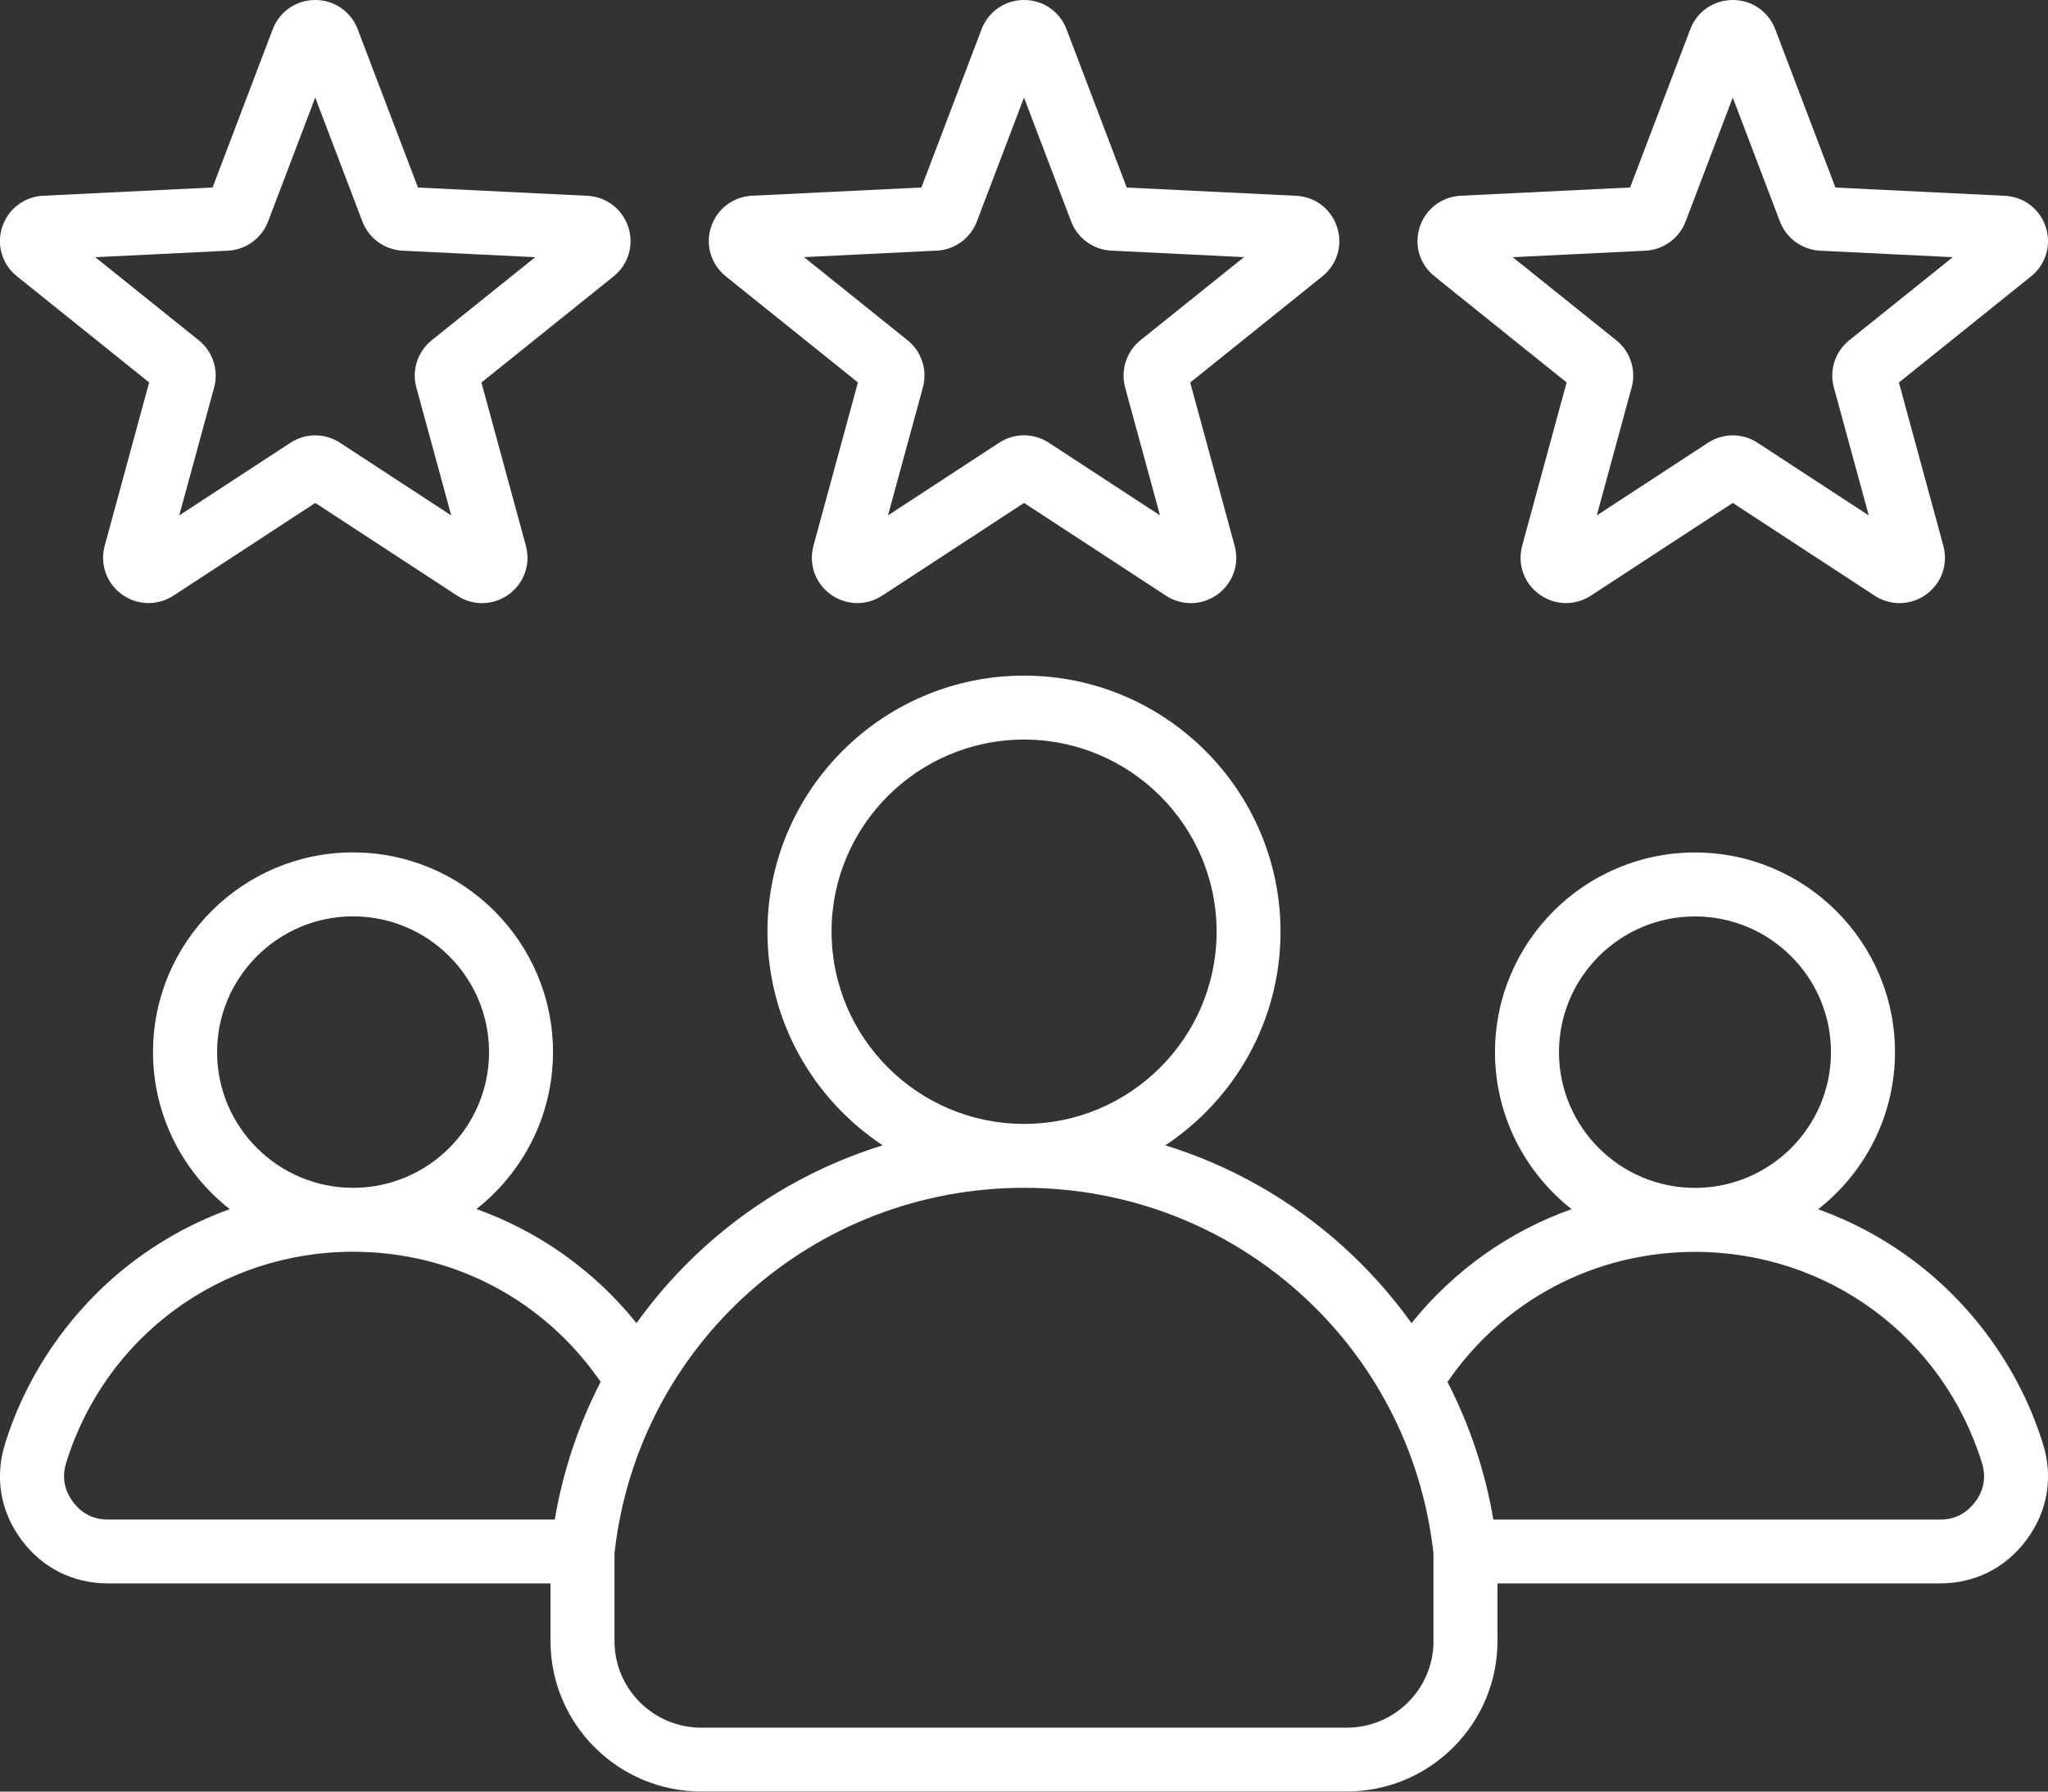 <svg width="64" height="56" viewBox="0 0 64 56" fill="none" xmlns="http://www.w3.org/2000/svg">
<rect x="0" y="0" width="64" height="56" fill="#333333" stroke="none"/>
<g clip-path="url(#clip0_2175_1798)">
<path d="M61.726 46.94C61.454 47.31 61.082 47.499 60.621 47.499H46.667C46.413 45.991 45.926 44.541 45.234 43.196C46.987 40.64 49.84 39.13 52.97 39.13C57.109 39.13 60.71 41.78 61.935 45.723C62.07 46.162 62.002 46.571 61.728 46.942L61.726 46.94ZM44.797 51.296C44.797 52.788 43.582 54.002 42.087 54.002H21.912C20.42 54.002 19.203 52.788 19.203 51.296V48.549C19.927 42.034 25.417 37.13 31.996 37.128H32.002C38.581 37.128 44.071 42.036 44.795 48.549V51.296H44.797ZM17.335 47.497H3.381C2.92 47.497 2.548 47.31 2.276 46.938C2.004 46.569 1.934 46.158 2.069 45.719C3.292 41.776 6.895 39.126 11.034 39.126C14.164 39.126 17.015 40.636 18.77 43.194C18.076 44.539 17.591 45.989 17.337 47.497H17.335ZM11.034 28.643C13.377 28.643 15.283 30.546 15.283 32.885C15.283 35.225 13.377 37.128 11.034 37.128C8.69 37.128 6.784 35.225 6.784 32.885C6.784 30.546 8.69 28.643 11.034 28.643ZM25.985 29.123C25.985 25.81 28.684 23.117 32.002 23.117C35.319 23.117 38.019 25.812 38.019 29.123C38.019 32.434 35.321 35.13 32.006 35.13H32C28.684 35.13 25.987 32.434 25.987 29.123H25.985ZM52.968 28.645C55.312 28.645 57.218 30.547 57.218 32.887C57.218 35.227 55.312 37.13 52.968 37.13C50.625 37.13 48.718 35.227 48.718 32.887C48.718 30.547 50.625 28.645 52.968 28.645ZM63.843 45.131C63.139 42.863 61.698 40.825 59.784 39.395C58.868 38.709 57.87 38.177 56.818 37.797C58.277 36.653 59.218 34.88 59.218 32.887C59.218 29.447 56.415 26.646 52.968 26.646C49.522 26.646 46.719 29.445 46.719 32.887C46.719 34.876 47.657 36.649 49.112 37.794C47.16 38.489 45.433 39.71 44.109 41.357C43.491 40.493 42.777 39.69 41.974 38.965C40.358 37.505 38.46 36.433 36.417 35.799C38.583 34.365 40.016 31.908 40.016 29.123C40.016 24.71 36.421 21.118 32 21.118C27.579 21.118 23.983 24.71 23.983 29.123C23.983 31.908 25.417 34.365 27.583 35.799C25.54 36.433 23.642 37.505 22.026 38.965C21.223 39.69 20.509 40.493 19.891 41.357C18.567 39.71 16.838 38.489 14.888 37.791C16.343 36.647 17.281 34.876 17.281 32.885C17.281 29.445 14.478 26.644 11.032 26.644C7.585 26.644 4.782 29.443 4.782 32.885C4.782 34.876 5.723 36.651 7.181 37.795C6.13 38.173 5.132 38.707 4.216 39.392C2.302 40.823 0.861 42.861 0.157 45.129C-0.169 46.178 0.012 47.24 0.664 48.124C1.316 49.008 2.28 49.493 3.379 49.493H17.203V51.294C17.203 53.887 19.316 55.996 21.912 55.996H42.087C44.684 55.996 46.796 53.887 46.796 51.294V49.493H60.621C61.72 49.493 62.684 49.006 63.336 48.122C63.988 47.238 64.169 46.176 63.843 45.127V45.131ZM7.12 7.836C7.684 7.808 8.177 7.451 8.378 6.922L9.851 3.049L11.324 6.922C11.525 7.449 12.018 7.808 12.582 7.836L16.726 8.039L13.492 10.635C13.051 10.988 12.862 11.568 13.011 12.113L14.101 16.111L10.628 13.841C10.392 13.686 10.121 13.608 9.851 13.608C9.581 13.608 9.31 13.686 9.074 13.841L5.601 16.111L6.691 12.113C6.84 11.568 6.651 10.988 6.21 10.635L2.976 8.039L7.12 7.836ZM0.533 8.638L4.661 11.954L3.272 17.058C3.117 17.633 3.325 18.228 3.808 18.578C4.289 18.927 4.921 18.941 5.42 18.618L9.853 15.72L14.286 18.618C14.524 18.775 14.794 18.852 15.065 18.852C15.357 18.852 15.647 18.761 15.898 18.58C16.379 18.23 16.589 17.634 16.434 17.06L15.045 11.956L19.173 8.64C19.636 8.269 19.817 7.663 19.634 7.097C19.45 6.533 18.947 6.148 18.352 6.12L13.061 5.862L11.179 0.916C10.968 0.36 10.447 0 9.851 0C9.255 0 8.734 0.36 8.523 0.914L6.643 5.86L1.352 6.118C0.757 6.146 0.254 6.531 0.069 7.095C-0.115 7.661 0.066 8.267 0.531 8.638H0.533ZM51.418 7.836C51.982 7.808 52.475 7.451 52.676 6.922L54.149 3.049L55.622 6.922C55.822 7.449 56.316 7.808 56.88 7.836L61.024 8.039L57.79 10.635C57.349 10.988 57.16 11.568 57.309 12.113L58.399 16.111L54.926 13.841C54.69 13.686 54.419 13.608 54.149 13.608C53.879 13.608 53.608 13.686 53.372 13.841L49.899 16.111L50.988 12.113C51.138 11.568 50.949 10.988 50.507 10.635L47.273 8.039L51.418 7.836ZM44.829 8.638L48.957 11.954L47.568 17.058C47.413 17.633 47.621 18.228 48.104 18.578C48.585 18.927 49.217 18.941 49.716 18.618L54.149 15.72L58.581 18.618C58.82 18.775 59.09 18.852 59.361 18.852C59.653 18.852 59.943 18.761 60.194 18.58C60.675 18.23 60.885 17.634 60.73 17.06L59.341 11.956L63.469 8.64C63.932 8.269 64.113 7.663 63.93 7.097C63.748 6.531 63.243 6.148 62.648 6.12L57.357 5.862L55.477 0.916C55.266 0.36 54.745 0 54.149 0C53.553 0 53.032 0.36 52.821 0.914L50.941 5.86L45.65 6.118C45.055 6.146 44.552 6.531 44.367 7.095C44.183 7.661 44.363 8.267 44.829 8.638ZM29.269 7.836C29.833 7.808 30.326 7.451 30.527 6.922L32 3.049L33.473 6.922C33.674 7.449 34.166 7.808 34.731 7.834L38.875 8.037L35.641 10.633C35.202 10.986 35.013 11.566 35.16 12.111L36.25 16.109L32.777 13.839C32.541 13.684 32.27 13.606 32 13.606C31.73 13.606 31.459 13.684 31.223 13.839L27.75 16.109L28.84 12.111C28.989 11.566 28.8 10.986 28.358 10.633L25.125 8.037L29.269 7.834V7.836ZM22.22 7.095C22.036 7.659 22.218 8.265 22.682 8.638L26.81 11.954L25.421 17.058C25.266 17.633 25.474 18.228 25.957 18.578C26.438 18.927 27.07 18.941 27.569 18.618L32.002 15.72L36.434 18.618C36.673 18.775 36.943 18.852 37.214 18.852C37.506 18.852 37.796 18.761 38.047 18.58C38.528 18.23 38.738 17.634 38.583 17.06L37.194 11.956L41.322 8.64C41.785 8.269 41.968 7.663 41.783 7.097C41.599 6.531 41.096 6.148 40.501 6.12L35.21 5.862L33.33 0.916C33.119 0.36 32.598 0 32.002 0C31.406 0 30.885 0.36 30.674 0.914L28.794 5.86L23.503 6.118C22.908 6.146 22.405 6.531 22.22 7.095Z" fill="white"/>
</g>
<defs>
<clipPath id="clip0_2175_1798">
<rect width="64" height="56" fill="white"/>
</clipPath>
</defs>
</svg>
